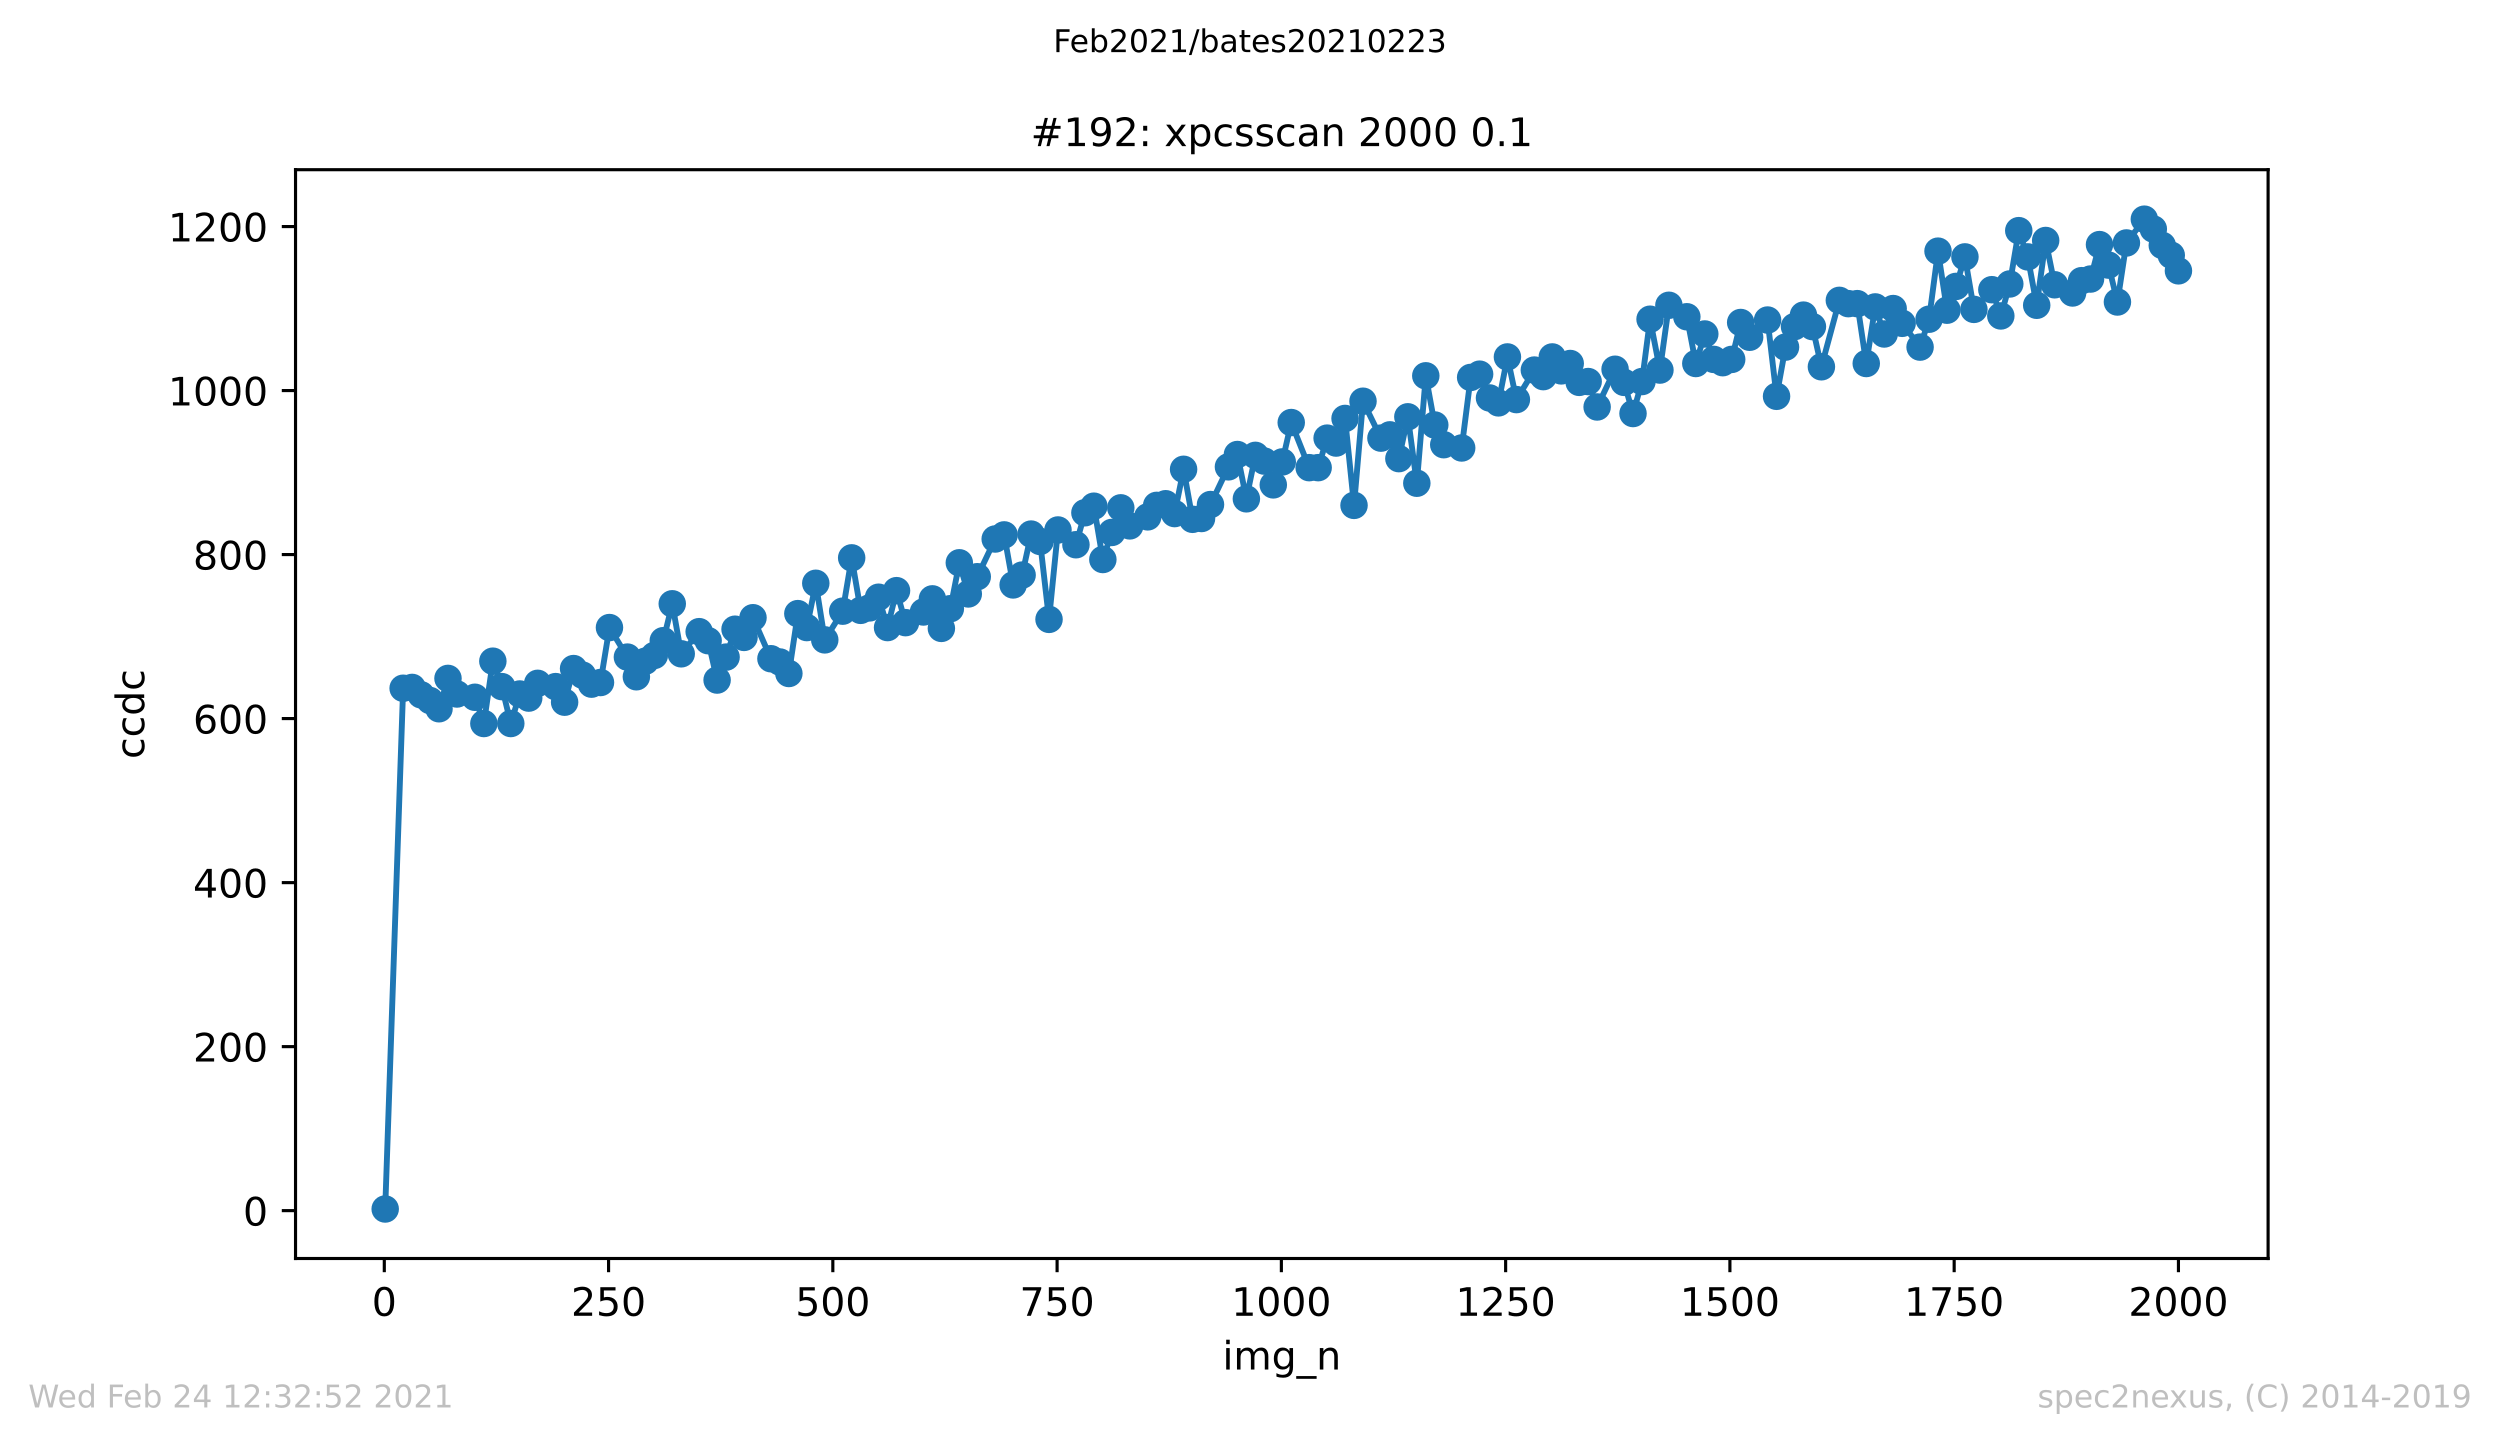 <?xml version="1.0" encoding="utf-8" standalone="no"?>
<!DOCTYPE svg PUBLIC "-//W3C//DTD SVG 1.1//EN"
  "http://www.w3.org/Graphics/SVG/1.1/DTD/svg11.dtd">
<!-- Created with matplotlib (https://matplotlib.org/) -->
<svg height="367.2pt" version="1.1" viewBox="0 0 636.48 367.2" width="636.48pt" xmlns="http://www.w3.org/2000/svg" xmlns:xlink="http://www.w3.org/1999/xlink">
 <defs>
  <style type="text/css">*{stroke-linecap:butt;stroke-linejoin:round;}</style>
 </defs>
 <g id="figure_1">
  <g id="patch_1">
   <path d="M 0 367.2 
L 636.48 367.2 
L 636.48 0 
L 0 0 
z
" style="fill:#ffffff;"/>
  </g>
  <g id="axes_1">
   <g id="patch_2">
    <path d="M 75.24 320.4 
L 577.44 320.4 
L 577.44 43.2 
L 75.24 43.2 
z
" style="fill:#ffffff;"/>
   </g>
   <g id="matplotlib.axis_1">
    <g id="xtick_1">
     <g id="line2d_1">
      <defs>
       <path d="M 0 0 
L 0 3.5 
" id="m549d38ae4a" style="stroke:#000000;stroke-width:0.8;"/>
      </defs>
      <g>
       <use style="stroke:#000000;stroke-width:0.8;" x="97.839" xlink:href="#m549d38ae4a" y="320.4"/>
      </g>
     </g>
     <g id="text_1">
      <!-- 0 -->
      <g transform="translate(94.658 334.998)scale(0.1 -0.1)">
       <defs>
        <path d="M 31.781 66.406 
Q 24.172 66.406 20.328 58.906 
Q 16.5 51.422 16.5 36.375 
Q 16.5 21.391 20.328 13.891 
Q 24.172 6.391 31.781 6.391 
Q 39.453 6.391 43.281 13.891 
Q 47.125 21.391 47.125 36.375 
Q 47.125 51.422 43.281 58.906 
Q 39.453 66.406 31.781 66.406 
z
M 31.781 74.219 
Q 44.047 74.219 50.516 64.516 
Q 56.984 54.828 56.984 36.375 
Q 56.984 17.969 50.516 8.266 
Q 44.047 -1.422 31.781 -1.422 
Q 19.531 -1.422 13.062 8.266 
Q 6.594 17.969 6.594 36.375 
Q 6.594 54.828 13.062 64.516 
Q 19.531 74.219 31.781 74.219 
z
" id="DejaVuSans-48"/>
       </defs>
       <use xlink:href="#DejaVuSans-48"/>
      </g>
     </g>
    </g>
    <g id="xtick_2">
     <g id="line2d_2">
      <g>
       <use style="stroke:#000000;stroke-width:0.8;" x="154.936" xlink:href="#m549d38ae4a" y="320.4"/>
      </g>
     </g>
     <g id="text_2">
      <!-- 250 -->
      <g transform="translate(145.392 334.998)scale(0.1 -0.1)">
       <defs>
        <path d="M 19.188 8.297 
L 53.609 8.297 
L 53.609 0 
L 7.328 0 
L 7.328 8.297 
Q 12.938 14.109 22.625 23.891 
Q 32.328 33.688 34.812 36.531 
Q 39.547 41.844 41.422 45.531 
Q 43.312 49.219 43.312 52.781 
Q 43.312 58.594 39.234 62.25 
Q 35.156 65.922 28.609 65.922 
Q 23.969 65.922 18.812 64.312 
Q 13.672 62.703 7.812 59.422 
L 7.812 69.391 
Q 13.766 71.781 18.938 73 
Q 24.125 74.219 28.422 74.219 
Q 39.75 74.219 46.484 68.547 
Q 53.219 62.891 53.219 53.422 
Q 53.219 48.922 51.531 44.891 
Q 49.859 40.875 45.406 35.406 
Q 44.188 33.984 37.641 27.219 
Q 31.109 20.453 19.188 8.297 
z
" id="DejaVuSans-50"/>
        <path d="M 10.797 72.906 
L 49.516 72.906 
L 49.516 64.594 
L 19.828 64.594 
L 19.828 46.734 
Q 21.969 47.469 24.109 47.828 
Q 26.266 48.188 28.422 48.188 
Q 40.625 48.188 47.75 41.5 
Q 54.891 34.812 54.891 23.391 
Q 54.891 11.625 47.562 5.094 
Q 40.234 -1.422 26.906 -1.422 
Q 22.312 -1.422 17.547 -0.641 
Q 12.797 0.141 7.719 1.703 
L 7.719 11.625 
Q 12.109 9.234 16.797 8.062 
Q 21.484 6.891 26.703 6.891 
Q 35.156 6.891 40.078 11.328 
Q 45.016 15.766 45.016 23.391 
Q 45.016 31 40.078 35.438 
Q 35.156 39.891 26.703 39.891 
Q 22.75 39.891 18.812 39.016 
Q 14.891 38.141 10.797 36.281 
z
" id="DejaVuSans-53"/>
       </defs>
       <use xlink:href="#DejaVuSans-50"/>
       <use x="63.623" xlink:href="#DejaVuSans-53"/>
       <use x="127.246" xlink:href="#DejaVuSans-48"/>
      </g>
     </g>
    </g>
    <g id="xtick_3">
     <g id="line2d_3">
      <g>
       <use style="stroke:#000000;stroke-width:0.8;" x="212.032" xlink:href="#m549d38ae4a" y="320.4"/>
      </g>
     </g>
     <g id="text_3">
      <!-- 500 -->
      <g transform="translate(202.489 334.998)scale(0.1 -0.1)">
       <use xlink:href="#DejaVuSans-53"/>
       <use x="63.623" xlink:href="#DejaVuSans-48"/>
       <use x="127.246" xlink:href="#DejaVuSans-48"/>
      </g>
     </g>
    </g>
    <g id="xtick_4">
     <g id="line2d_4">
      <g>
       <use style="stroke:#000000;stroke-width:0.8;" x="269.129" xlink:href="#m549d38ae4a" y="320.4"/>
      </g>
     </g>
     <g id="text_4">
      <!-- 750 -->
      <g transform="translate(259.585 334.998)scale(0.1 -0.1)">
       <defs>
        <path d="M 8.203 72.906 
L 55.078 72.906 
L 55.078 68.703 
L 28.609 0 
L 18.312 0 
L 43.219 64.594 
L 8.203 64.594 
z
" id="DejaVuSans-55"/>
       </defs>
       <use xlink:href="#DejaVuSans-55"/>
       <use x="63.623" xlink:href="#DejaVuSans-53"/>
       <use x="127.246" xlink:href="#DejaVuSans-48"/>
      </g>
     </g>
    </g>
    <g id="xtick_5">
     <g id="line2d_5">
      <g>
       <use style="stroke:#000000;stroke-width:0.8;" x="326.226" xlink:href="#m549d38ae4a" y="320.4"/>
      </g>
     </g>
     <g id="text_5">
      <!-- 1000 -->
      <g transform="translate(313.501 334.998)scale(0.1 -0.1)">
       <defs>
        <path d="M 12.406 8.297 
L 28.516 8.297 
L 28.516 63.922 
L 10.984 60.406 
L 10.984 69.391 
L 28.422 72.906 
L 38.281 72.906 
L 38.281 8.297 
L 54.391 8.297 
L 54.391 0 
L 12.406 0 
z
" id="DejaVuSans-49"/>
       </defs>
       <use xlink:href="#DejaVuSans-49"/>
       <use x="63.623" xlink:href="#DejaVuSans-48"/>
       <use x="127.246" xlink:href="#DejaVuSans-48"/>
       <use x="190.869" xlink:href="#DejaVuSans-48"/>
      </g>
     </g>
    </g>
    <g id="xtick_6">
     <g id="line2d_6">
      <g>
       <use style="stroke:#000000;stroke-width:0.8;" x="383.323" xlink:href="#m549d38ae4a" y="320.4"/>
      </g>
     </g>
     <g id="text_6">
      <!-- 1250 -->
      <g transform="translate(370.598 334.998)scale(0.1 -0.1)">
       <use xlink:href="#DejaVuSans-49"/>
       <use x="63.623" xlink:href="#DejaVuSans-50"/>
       <use x="127.246" xlink:href="#DejaVuSans-53"/>
       <use x="190.869" xlink:href="#DejaVuSans-48"/>
      </g>
     </g>
    </g>
    <g id="xtick_7">
     <g id="line2d_7">
      <g>
       <use style="stroke:#000000;stroke-width:0.8;" x="440.419" xlink:href="#m549d38ae4a" y="320.4"/>
      </g>
     </g>
     <g id="text_7">
      <!-- 1500 -->
      <g transform="translate(427.694 334.998)scale(0.1 -0.1)">
       <use xlink:href="#DejaVuSans-49"/>
       <use x="63.623" xlink:href="#DejaVuSans-53"/>
       <use x="127.246" xlink:href="#DejaVuSans-48"/>
       <use x="190.869" xlink:href="#DejaVuSans-48"/>
      </g>
     </g>
    </g>
    <g id="xtick_8">
     <g id="line2d_8">
      <g>
       <use style="stroke:#000000;stroke-width:0.8;" x="497.516" xlink:href="#m549d38ae4a" y="320.4"/>
      </g>
     </g>
     <g id="text_8">
      <!-- 1750 -->
      <g transform="translate(484.791 334.998)scale(0.1 -0.1)">
       <use xlink:href="#DejaVuSans-49"/>
       <use x="63.623" xlink:href="#DejaVuSans-55"/>
       <use x="127.246" xlink:href="#DejaVuSans-53"/>
       <use x="190.869" xlink:href="#DejaVuSans-48"/>
      </g>
     </g>
    </g>
    <g id="xtick_9">
     <g id="line2d_9">
      <g>
       <use style="stroke:#000000;stroke-width:0.8;" x="554.613" xlink:href="#m549d38ae4a" y="320.4"/>
      </g>
     </g>
     <g id="text_9">
      <!-- 2000 -->
      <g transform="translate(541.888 334.998)scale(0.1 -0.1)">
       <use xlink:href="#DejaVuSans-50"/>
       <use x="63.623" xlink:href="#DejaVuSans-48"/>
       <use x="127.246" xlink:href="#DejaVuSans-48"/>
       <use x="190.869" xlink:href="#DejaVuSans-48"/>
      </g>
     </g>
    </g>
    <g id="text_10">
     <!-- img_n -->
     <g transform="translate(311.238 348.677)scale(0.1 -0.1)">
      <defs>
       <path d="M 9.422 54.688 
L 18.406 54.688 
L 18.406 0 
L 9.422 0 
z
M 9.422 75.984 
L 18.406 75.984 
L 18.406 64.594 
L 9.422 64.594 
z
" id="DejaVuSans-105"/>
       <path d="M 52 44.188 
Q 55.375 50.25 60.062 53.125 
Q 64.75 56 71.094 56 
Q 79.641 56 84.281 50.016 
Q 88.922 44.047 88.922 33.016 
L 88.922 0 
L 79.891 0 
L 79.891 32.719 
Q 79.891 40.578 77.094 44.375 
Q 74.312 48.188 68.609 48.188 
Q 61.625 48.188 57.562 43.547 
Q 53.516 38.922 53.516 30.906 
L 53.516 0 
L 44.484 0 
L 44.484 32.719 
Q 44.484 40.625 41.703 44.406 
Q 38.922 48.188 33.109 48.188 
Q 26.219 48.188 22.156 43.531 
Q 18.109 38.875 18.109 30.906 
L 18.109 0 
L 9.078 0 
L 9.078 54.688 
L 18.109 54.688 
L 18.109 46.188 
Q 21.188 51.219 25.484 53.609 
Q 29.781 56 35.688 56 
Q 41.656 56 45.828 52.969 
Q 50 49.953 52 44.188 
z
" id="DejaVuSans-109"/>
       <path d="M 45.406 27.984 
Q 45.406 37.75 41.375 43.109 
Q 37.359 48.484 30.078 48.484 
Q 22.859 48.484 18.828 43.109 
Q 14.797 37.75 14.797 27.984 
Q 14.797 18.266 18.828 12.891 
Q 22.859 7.516 30.078 7.516 
Q 37.359 7.516 41.375 12.891 
Q 45.406 18.266 45.406 27.984 
z
M 54.391 6.781 
Q 54.391 -7.172 48.188 -13.984 
Q 42 -20.797 29.203 -20.797 
Q 24.469 -20.797 20.266 -20.094 
Q 16.062 -19.391 12.109 -17.922 
L 12.109 -9.188 
Q 16.062 -11.328 19.922 -12.344 
Q 23.781 -13.375 27.781 -13.375 
Q 36.625 -13.375 41.016 -8.766 
Q 45.406 -4.156 45.406 5.172 
L 45.406 9.625 
Q 42.625 4.781 38.281 2.391 
Q 33.938 0 27.875 0 
Q 17.828 0 11.672 7.656 
Q 5.516 15.328 5.516 27.984 
Q 5.516 40.672 11.672 48.328 
Q 17.828 56 27.875 56 
Q 33.938 56 38.281 53.609 
Q 42.625 51.219 45.406 46.391 
L 45.406 54.688 
L 54.391 54.688 
z
" id="DejaVuSans-103"/>
       <path d="M 50.984 -16.609 
L 50.984 -23.578 
L -0.984 -23.578 
L -0.984 -16.609 
z
" id="DejaVuSans-95"/>
       <path d="M 54.891 33.016 
L 54.891 0 
L 45.906 0 
L 45.906 32.719 
Q 45.906 40.484 42.875 44.328 
Q 39.844 48.188 33.797 48.188 
Q 26.516 48.188 22.312 43.547 
Q 18.109 38.922 18.109 30.906 
L 18.109 0 
L 9.078 0 
L 9.078 54.688 
L 18.109 54.688 
L 18.109 46.188 
Q 21.344 51.125 25.703 53.562 
Q 30.078 56 35.797 56 
Q 45.219 56 50.047 50.172 
Q 54.891 44.344 54.891 33.016 
z
" id="DejaVuSans-110"/>
      </defs>
      <use xlink:href="#DejaVuSans-105"/>
      <use x="27.783" xlink:href="#DejaVuSans-109"/>
      <use x="125.195" xlink:href="#DejaVuSans-103"/>
      <use x="188.672" xlink:href="#DejaVuSans-95"/>
      <use x="238.672" xlink:href="#DejaVuSans-110"/>
     </g>
    </g>
   </g>
   <g id="matplotlib.axis_2">
    <g id="ytick_1">
     <g id="line2d_10">
      <defs>
       <path d="M 0 0 
L -3.5 0 
" id="mecbfa3f09b" style="stroke:#000000;stroke-width:0.8;"/>
      </defs>
      <g>
       <use style="stroke:#000000;stroke-width:0.8;" x="75.24" xlink:href="#mecbfa3f09b" y="308.218"/>
      </g>
     </g>
     <g id="text_11">
      <!-- 0 -->
      <g transform="translate(61.877 312.017)scale(0.1 -0.1)">
       <use xlink:href="#DejaVuSans-48"/>
      </g>
     </g>
    </g>
    <g id="ytick_2">
     <g id="line2d_11">
      <g>
       <use style="stroke:#000000;stroke-width:0.8;" x="75.24" xlink:href="#mecbfa3f09b" y="266.461"/>
      </g>
     </g>
     <g id="text_12">
      <!-- 200 -->
      <g transform="translate(49.153 270.26)scale(0.1 -0.1)">
       <use xlink:href="#DejaVuSans-50"/>
       <use x="63.623" xlink:href="#DejaVuSans-48"/>
       <use x="127.246" xlink:href="#DejaVuSans-48"/>
      </g>
     </g>
    </g>
    <g id="ytick_3">
     <g id="line2d_12">
      <g>
       <use style="stroke:#000000;stroke-width:0.8;" x="75.24" xlink:href="#mecbfa3f09b" y="224.705"/>
      </g>
     </g>
     <g id="text_13">
      <!-- 400 -->
      <g transform="translate(49.153 228.504)scale(0.1 -0.1)">
       <defs>
        <path d="M 37.797 64.312 
L 12.891 25.391 
L 37.797 25.391 
z
M 35.203 72.906 
L 47.609 72.906 
L 47.609 25.391 
L 58.016 25.391 
L 58.016 17.188 
L 47.609 17.188 
L 47.609 0 
L 37.797 0 
L 37.797 17.188 
L 4.891 17.188 
L 4.891 26.703 
z
" id="DejaVuSans-52"/>
       </defs>
       <use xlink:href="#DejaVuSans-52"/>
       <use x="63.623" xlink:href="#DejaVuSans-48"/>
       <use x="127.246" xlink:href="#DejaVuSans-48"/>
      </g>
     </g>
    </g>
    <g id="ytick_4">
     <g id="line2d_13">
      <g>
       <use style="stroke:#000000;stroke-width:0.8;" x="75.24" xlink:href="#mecbfa3f09b" y="182.948"/>
      </g>
     </g>
     <g id="text_14">
      <!-- 600 -->
      <g transform="translate(49.153 186.748)scale(0.1 -0.1)">
       <defs>
        <path d="M 33.016 40.375 
Q 26.375 40.375 22.484 35.828 
Q 18.609 31.297 18.609 23.391 
Q 18.609 15.531 22.484 10.953 
Q 26.375 6.391 33.016 6.391 
Q 39.656 6.391 43.531 10.953 
Q 47.406 15.531 47.406 23.391 
Q 47.406 31.297 43.531 35.828 
Q 39.656 40.375 33.016 40.375 
z
M 52.594 71.297 
L 52.594 62.312 
Q 48.875 64.062 45.094 64.984 
Q 41.312 65.922 37.594 65.922 
Q 27.828 65.922 22.672 59.328 
Q 17.531 52.734 16.797 39.406 
Q 19.672 43.656 24.016 45.922 
Q 28.375 48.188 33.594 48.188 
Q 44.578 48.188 50.953 41.516 
Q 57.328 34.859 57.328 23.391 
Q 57.328 12.156 50.688 5.359 
Q 44.047 -1.422 33.016 -1.422 
Q 20.359 -1.422 13.672 8.266 
Q 6.984 17.969 6.984 36.375 
Q 6.984 53.656 15.188 63.938 
Q 23.391 74.219 37.203 74.219 
Q 40.922 74.219 44.703 73.484 
Q 48.484 72.75 52.594 71.297 
z
" id="DejaVuSans-54"/>
       </defs>
       <use xlink:href="#DejaVuSans-54"/>
       <use x="63.623" xlink:href="#DejaVuSans-48"/>
       <use x="127.246" xlink:href="#DejaVuSans-48"/>
      </g>
     </g>
    </g>
    <g id="ytick_5">
     <g id="line2d_14">
      <g>
       <use style="stroke:#000000;stroke-width:0.8;" x="75.24" xlink:href="#mecbfa3f09b" y="141.192"/>
      </g>
     </g>
     <g id="text_15">
      <!-- 800 -->
      <g transform="translate(49.153 144.991)scale(0.1 -0.1)">
       <defs>
        <path d="M 31.781 34.625 
Q 24.75 34.625 20.719 30.859 
Q 16.703 27.094 16.703 20.516 
Q 16.703 13.922 20.719 10.156 
Q 24.75 6.391 31.781 6.391 
Q 38.812 6.391 42.859 10.172 
Q 46.922 13.969 46.922 20.516 
Q 46.922 27.094 42.891 30.859 
Q 38.875 34.625 31.781 34.625 
z
M 21.922 38.812 
Q 15.578 40.375 12.031 44.719 
Q 8.5 49.078 8.5 55.328 
Q 8.5 64.062 14.719 69.141 
Q 20.953 74.219 31.781 74.219 
Q 42.672 74.219 48.875 69.141 
Q 55.078 64.062 55.078 55.328 
Q 55.078 49.078 51.531 44.719 
Q 48 40.375 41.703 38.812 
Q 48.828 37.156 52.797 32.312 
Q 56.781 27.484 56.781 20.516 
Q 56.781 9.906 50.312 4.234 
Q 43.844 -1.422 31.781 -1.422 
Q 19.734 -1.422 13.25 4.234 
Q 6.781 9.906 6.781 20.516 
Q 6.781 27.484 10.781 32.312 
Q 14.797 37.156 21.922 38.812 
z
M 18.312 54.391 
Q 18.312 48.734 21.844 45.562 
Q 25.391 42.391 31.781 42.391 
Q 38.141 42.391 41.719 45.562 
Q 45.312 48.734 45.312 54.391 
Q 45.312 60.062 41.719 63.234 
Q 38.141 66.406 31.781 66.406 
Q 25.391 66.406 21.844 63.234 
Q 18.312 60.062 18.312 54.391 
z
" id="DejaVuSans-56"/>
       </defs>
       <use xlink:href="#DejaVuSans-56"/>
       <use x="63.623" xlink:href="#DejaVuSans-48"/>
       <use x="127.246" xlink:href="#DejaVuSans-48"/>
      </g>
     </g>
    </g>
    <g id="ytick_6">
     <g id="line2d_15">
      <g>
       <use style="stroke:#000000;stroke-width:0.8;" x="75.24" xlink:href="#mecbfa3f09b" y="99.435"/>
      </g>
     </g>
     <g id="text_16">
      <!-- 1000 -->
      <g transform="translate(42.79 103.235)scale(0.1 -0.1)">
       <use xlink:href="#DejaVuSans-49"/>
       <use x="63.623" xlink:href="#DejaVuSans-48"/>
       <use x="127.246" xlink:href="#DejaVuSans-48"/>
       <use x="190.869" xlink:href="#DejaVuSans-48"/>
      </g>
     </g>
    </g>
    <g id="ytick_7">
     <g id="line2d_16">
      <g>
       <use style="stroke:#000000;stroke-width:0.8;" x="75.24" xlink:href="#mecbfa3f09b" y="57.679"/>
      </g>
     </g>
     <g id="text_17">
      <!-- 1200 -->
      <g transform="translate(42.79 61.478)scale(0.1 -0.1)">
       <use xlink:href="#DejaVuSans-49"/>
       <use x="63.623" xlink:href="#DejaVuSans-50"/>
       <use x="127.246" xlink:href="#DejaVuSans-48"/>
       <use x="190.869" xlink:href="#DejaVuSans-48"/>
      </g>
     </g>
    </g>
    <g id="text_18">
     <!-- ccdc -->
     <g transform="translate(36.71 193.222)rotate(-90)scale(0.1 -0.1)">
      <defs>
       <path d="M 48.781 52.594 
L 48.781 44.188 
Q 44.969 46.297 41.141 47.344 
Q 37.312 48.391 33.406 48.391 
Q 24.656 48.391 19.812 42.844 
Q 14.984 37.312 14.984 27.297 
Q 14.984 17.281 19.812 11.734 
Q 24.656 6.203 33.406 6.203 
Q 37.312 6.203 41.141 7.25 
Q 44.969 8.297 48.781 10.406 
L 48.781 2.094 
Q 45.016 0.344 40.984 -0.531 
Q 36.969 -1.422 32.422 -1.422 
Q 20.062 -1.422 12.781 6.344 
Q 5.516 14.109 5.516 27.297 
Q 5.516 40.672 12.859 48.328 
Q 20.219 56 33.016 56 
Q 37.156 56 41.109 55.141 
Q 45.062 54.297 48.781 52.594 
z
" id="DejaVuSans-99"/>
       <path d="M 45.406 46.391 
L 45.406 75.984 
L 54.391 75.984 
L 54.391 0 
L 45.406 0 
L 45.406 8.203 
Q 42.578 3.328 38.25 0.953 
Q 33.938 -1.422 27.875 -1.422 
Q 17.969 -1.422 11.734 6.484 
Q 5.516 14.406 5.516 27.297 
Q 5.516 40.188 11.734 48.094 
Q 17.969 56 27.875 56 
Q 33.938 56 38.25 53.625 
Q 42.578 51.266 45.406 46.391 
z
M 14.797 27.297 
Q 14.797 17.391 18.875 11.75 
Q 22.953 6.109 30.078 6.109 
Q 37.203 6.109 41.297 11.75 
Q 45.406 17.391 45.406 27.297 
Q 45.406 37.203 41.297 42.844 
Q 37.203 48.484 30.078 48.484 
Q 22.953 48.484 18.875 42.844 
Q 14.797 37.203 14.797 27.297 
z
" id="DejaVuSans-100"/>
      </defs>
      <use xlink:href="#DejaVuSans-99"/>
      <use x="54.98" xlink:href="#DejaVuSans-99"/>
      <use x="109.961" xlink:href="#DejaVuSans-100"/>
      <use x="173.438" xlink:href="#DejaVuSans-99"/>
     </g>
    </g>
   </g>
   <g id="line2d_17">
    <path clip-path="url(#pfb59e672b1)" d="M 98.067 307.8 
L 102.635 175.223 
L 104.919 175.015 
L 107.203 176.894 
L 109.487 178.355 
L 111.77 180.443 
L 114.054 172.718 
L 116.338 176.685 
L 120.906 177.52 
L 123.19 184.201 
L 125.474 168.334 
L 127.758 174.806 
L 130.041 184.201 
L 132.325 176.685 
L 134.609 177.729 
L 136.893 173.971 
L 141.461 174.806 
L 143.745 178.773 
L 146.029 170.213 
L 148.312 171.883 
L 150.596 174.179 
L 152.88 173.762 
L 155.164 159.773 
L 159.732 167.29 
L 162.016 172.3 
L 164.299 168.334 
L 166.583 166.872 
L 168.867 163.114 
L 171.151 153.719 
L 173.435 166.455 
L 178.003 160.817 
L 180.287 163.114 
L 182.57 173.136 
L 184.854 167.29 
L 187.138 160.191 
L 189.422 162.279 
L 191.706 157.268 
L 196.274 167.707 
L 198.558 168.542 
L 200.841 171.465 
L 203.125 156.224 
L 205.409 159.773 
L 207.693 148.499 
L 209.977 162.905 
L 214.545 155.598 
L 216.828 142.027 
L 219.112 155.389 
L 221.396 154.763 
L 223.68 152.049 
L 225.964 159.773 
L 228.248 150.378 
L 230.532 158.521 
L 235.099 155.807 
L 237.383 152.466 
L 239.667 159.982 
L 241.951 154.971 
L 244.235 143.28 
L 246.519 151.213 
L 248.803 146.829 
L 253.37 137.225 
L 255.654 136.181 
L 257.938 148.917 
L 260.222 146.411 
L 262.506 135.972 
L 264.79 137.851 
L 267.074 157.686 
L 269.357 134.928 
L 273.925 138.686 
L 276.209 130.544 
L 278.493 128.874 
L 280.777 142.445 
L 283.061 135.555 
L 285.345 129.291 
L 287.628 133.885 
L 292.196 131.588 
L 294.48 128.665 
L 296.764 128.247 
L 299.048 130.753 
L 301.332 119.479 
L 303.616 132.214 
L 305.899 132.005 
L 308.183 128.456 
L 312.751 118.852 
L 315.035 115.72 
L 317.319 126.995 
L 319.603 115.929 
L 321.886 117.391 
L 324.17 123.445 
L 326.454 117.6 
L 328.738 107.578 
L 333.306 119.061 
L 335.59 119.061 
L 337.874 111.545 
L 340.157 112.798 
L 342.441 106.534 
L 344.725 128.665 
L 347.009 102.15 
L 351.577 111.545 
L 353.861 110.71 
L 356.144 116.764 
L 358.428 106.116 
L 360.712 123.028 
L 362.996 95.677 
L 365.28 108.204 
L 367.564 113.215 
L 372.132 114.05 
L 374.415 96.095 
L 376.699 95.26 
L 379.212 101.314 
L 381.495 102.567 
L 383.779 90.875 
L 386.063 101.732 
L 390.631 94.216 
L 392.915 95.886 
L 395.199 90.875 
L 397.483 94.425 
L 399.766 92.546 
L 402.05 97.348 
L 404.334 97.139 
L 406.618 103.611 
L 411.186 94.007 
L 413.47 97.348 
L 415.753 105.281 
L 418.037 97.139 
L 420.093 81.271 
L 422.605 94.216 
L 424.889 77.722 
L 429.457 80.645 
L 431.741 92.546 
L 434.024 85.029 
L 436.308 91.502 
L 438.592 92.337 
L 440.876 91.502 
L 443.16 82.107 
L 445.444 85.865 
L 450.012 81.48 
L 452.295 100.897 
L 454.579 88.37 
L 456.863 83.15 
L 459.147 80.228 
L 461.431 83.15 
L 463.715 93.381 
L 468.282 76.469 
L 470.566 77.305 
L 472.85 77.305 
L 475.134 92.546 
L 477.418 78.14 
L 479.702 85.029 
L 481.986 78.557 
L 484.27 82.315 
L 488.837 88.37 
L 491.121 81.271 
L 493.405 63.943 
L 495.689 78.975 
L 497.973 72.92 
L 500.257 65.404 
L 502.541 78.766 
L 507.108 73.755 
L 509.392 80.436 
L 511.676 72.294 
L 513.96 58.723 
L 516.244 65.404 
L 518.528 77.722 
L 520.811 61.228 
L 523.095 72.503 
L 527.663 74.59 
L 529.947 71.459 
L 532.231 71.041 
L 534.515 62.272 
L 536.799 67.492 
L 539.082 76.887 
L 541.366 61.855 
L 545.934 55.8 
L 548.218 58.305 
L 550.502 62.481 
L 552.786 64.986 
L 554.613 68.953 
L 554.613 68.953 
" style="fill:none;stroke:#1f77b4;stroke-linecap:square;stroke-width:1.5;"/>
    <defs>
     <path d="M 0 3 
C 0.796 3 1.559 2.684 2.121 2.121 
C 2.684 1.559 3 0.796 3 0 
C 3 -0.796 2.684 -1.559 2.121 -2.121 
C 1.559 -2.684 0.796 -3 0 -3 
C -0.796 -3 -1.559 -2.684 -2.121 -2.121 
C -2.684 -1.559 -3 -0.796 -3 0 
C -3 0.796 -2.684 1.559 -2.121 2.121 
C -1.559 2.684 -0.796 3 0 3 
z
" id="med058255c8" style="stroke:#1f77b4;"/>
    </defs>
    <g clip-path="url(#pfb59e672b1)">
     <use style="fill:#1f77b4;stroke:#1f77b4;" x="98.067" xlink:href="#med058255c8" y="307.8"/>
     <use style="fill:#1f77b4;stroke:#1f77b4;" x="102.635" xlink:href="#med058255c8" y="175.223"/>
     <use style="fill:#1f77b4;stroke:#1f77b4;" x="104.919" xlink:href="#med058255c8" y="175.015"/>
     <use style="fill:#1f77b4;stroke:#1f77b4;" x="107.203" xlink:href="#med058255c8" y="176.894"/>
     <use style="fill:#1f77b4;stroke:#1f77b4;" x="109.487" xlink:href="#med058255c8" y="178.355"/>
     <use style="fill:#1f77b4;stroke:#1f77b4;" x="111.77" xlink:href="#med058255c8" y="180.443"/>
     <use style="fill:#1f77b4;stroke:#1f77b4;" x="114.054" xlink:href="#med058255c8" y="172.718"/>
     <use style="fill:#1f77b4;stroke:#1f77b4;" x="116.338" xlink:href="#med058255c8" y="176.685"/>
     <use style="fill:#1f77b4;stroke:#1f77b4;" x="120.906" xlink:href="#med058255c8" y="177.52"/>
     <use style="fill:#1f77b4;stroke:#1f77b4;" x="123.19" xlink:href="#med058255c8" y="184.201"/>
     <use style="fill:#1f77b4;stroke:#1f77b4;" x="125.474" xlink:href="#med058255c8" y="168.334"/>
     <use style="fill:#1f77b4;stroke:#1f77b4;" x="127.758" xlink:href="#med058255c8" y="174.806"/>
     <use style="fill:#1f77b4;stroke:#1f77b4;" x="130.041" xlink:href="#med058255c8" y="184.201"/>
     <use style="fill:#1f77b4;stroke:#1f77b4;" x="132.325" xlink:href="#med058255c8" y="176.685"/>
     <use style="fill:#1f77b4;stroke:#1f77b4;" x="134.609" xlink:href="#med058255c8" y="177.729"/>
     <use style="fill:#1f77b4;stroke:#1f77b4;" x="136.893" xlink:href="#med058255c8" y="173.971"/>
     <use style="fill:#1f77b4;stroke:#1f77b4;" x="141.461" xlink:href="#med058255c8" y="174.806"/>
     <use style="fill:#1f77b4;stroke:#1f77b4;" x="143.745" xlink:href="#med058255c8" y="178.773"/>
     <use style="fill:#1f77b4;stroke:#1f77b4;" x="146.029" xlink:href="#med058255c8" y="170.213"/>
     <use style="fill:#1f77b4;stroke:#1f77b4;" x="148.312" xlink:href="#med058255c8" y="171.883"/>
     <use style="fill:#1f77b4;stroke:#1f77b4;" x="150.596" xlink:href="#med058255c8" y="174.179"/>
     <use style="fill:#1f77b4;stroke:#1f77b4;" x="152.88" xlink:href="#med058255c8" y="173.762"/>
     <use style="fill:#1f77b4;stroke:#1f77b4;" x="155.164" xlink:href="#med058255c8" y="159.773"/>
     <use style="fill:#1f77b4;stroke:#1f77b4;" x="159.732" xlink:href="#med058255c8" y="167.29"/>
     <use style="fill:#1f77b4;stroke:#1f77b4;" x="162.016" xlink:href="#med058255c8" y="172.3"/>
     <use style="fill:#1f77b4;stroke:#1f77b4;" x="164.299" xlink:href="#med058255c8" y="168.334"/>
     <use style="fill:#1f77b4;stroke:#1f77b4;" x="166.583" xlink:href="#med058255c8" y="166.872"/>
     <use style="fill:#1f77b4;stroke:#1f77b4;" x="168.867" xlink:href="#med058255c8" y="163.114"/>
     <use style="fill:#1f77b4;stroke:#1f77b4;" x="171.151" xlink:href="#med058255c8" y="153.719"/>
     <use style="fill:#1f77b4;stroke:#1f77b4;" x="173.435" xlink:href="#med058255c8" y="166.455"/>
     <use style="fill:#1f77b4;stroke:#1f77b4;" x="178.003" xlink:href="#med058255c8" y="160.817"/>
     <use style="fill:#1f77b4;stroke:#1f77b4;" x="180.287" xlink:href="#med058255c8" y="163.114"/>
     <use style="fill:#1f77b4;stroke:#1f77b4;" x="182.57" xlink:href="#med058255c8" y="173.136"/>
     <use style="fill:#1f77b4;stroke:#1f77b4;" x="184.854" xlink:href="#med058255c8" y="167.29"/>
     <use style="fill:#1f77b4;stroke:#1f77b4;" x="187.138" xlink:href="#med058255c8" y="160.191"/>
     <use style="fill:#1f77b4;stroke:#1f77b4;" x="189.422" xlink:href="#med058255c8" y="162.279"/>
     <use style="fill:#1f77b4;stroke:#1f77b4;" x="191.706" xlink:href="#med058255c8" y="157.268"/>
     <use style="fill:#1f77b4;stroke:#1f77b4;" x="196.274" xlink:href="#med058255c8" y="167.707"/>
     <use style="fill:#1f77b4;stroke:#1f77b4;" x="198.558" xlink:href="#med058255c8" y="168.542"/>
     <use style="fill:#1f77b4;stroke:#1f77b4;" x="200.841" xlink:href="#med058255c8" y="171.465"/>
     <use style="fill:#1f77b4;stroke:#1f77b4;" x="203.125" xlink:href="#med058255c8" y="156.224"/>
     <use style="fill:#1f77b4;stroke:#1f77b4;" x="205.409" xlink:href="#med058255c8" y="159.773"/>
     <use style="fill:#1f77b4;stroke:#1f77b4;" x="207.693" xlink:href="#med058255c8" y="148.499"/>
     <use style="fill:#1f77b4;stroke:#1f77b4;" x="209.977" xlink:href="#med058255c8" y="162.905"/>
     <use style="fill:#1f77b4;stroke:#1f77b4;" x="214.545" xlink:href="#med058255c8" y="155.598"/>
     <use style="fill:#1f77b4;stroke:#1f77b4;" x="216.828" xlink:href="#med058255c8" y="142.027"/>
     <use style="fill:#1f77b4;stroke:#1f77b4;" x="219.112" xlink:href="#med058255c8" y="155.389"/>
     <use style="fill:#1f77b4;stroke:#1f77b4;" x="221.396" xlink:href="#med058255c8" y="154.763"/>
     <use style="fill:#1f77b4;stroke:#1f77b4;" x="223.68" xlink:href="#med058255c8" y="152.049"/>
     <use style="fill:#1f77b4;stroke:#1f77b4;" x="225.964" xlink:href="#med058255c8" y="159.773"/>
     <use style="fill:#1f77b4;stroke:#1f77b4;" x="228.248" xlink:href="#med058255c8" y="150.378"/>
     <use style="fill:#1f77b4;stroke:#1f77b4;" x="230.532" xlink:href="#med058255c8" y="158.521"/>
     <use style="fill:#1f77b4;stroke:#1f77b4;" x="235.099" xlink:href="#med058255c8" y="155.807"/>
     <use style="fill:#1f77b4;stroke:#1f77b4;" x="237.383" xlink:href="#med058255c8" y="152.466"/>
     <use style="fill:#1f77b4;stroke:#1f77b4;" x="239.667" xlink:href="#med058255c8" y="159.982"/>
     <use style="fill:#1f77b4;stroke:#1f77b4;" x="241.951" xlink:href="#med058255c8" y="154.971"/>
     <use style="fill:#1f77b4;stroke:#1f77b4;" x="244.235" xlink:href="#med058255c8" y="143.28"/>
     <use style="fill:#1f77b4;stroke:#1f77b4;" x="246.519" xlink:href="#med058255c8" y="151.213"/>
     <use style="fill:#1f77b4;stroke:#1f77b4;" x="248.803" xlink:href="#med058255c8" y="146.829"/>
     <use style="fill:#1f77b4;stroke:#1f77b4;" x="253.37" xlink:href="#med058255c8" y="137.225"/>
     <use style="fill:#1f77b4;stroke:#1f77b4;" x="255.654" xlink:href="#med058255c8" y="136.181"/>
     <use style="fill:#1f77b4;stroke:#1f77b4;" x="257.938" xlink:href="#med058255c8" y="148.917"/>
     <use style="fill:#1f77b4;stroke:#1f77b4;" x="260.222" xlink:href="#med058255c8" y="146.411"/>
     <use style="fill:#1f77b4;stroke:#1f77b4;" x="262.506" xlink:href="#med058255c8" y="135.972"/>
     <use style="fill:#1f77b4;stroke:#1f77b4;" x="264.79" xlink:href="#med058255c8" y="137.851"/>
     <use style="fill:#1f77b4;stroke:#1f77b4;" x="267.074" xlink:href="#med058255c8" y="157.686"/>
     <use style="fill:#1f77b4;stroke:#1f77b4;" x="269.357" xlink:href="#med058255c8" y="134.928"/>
     <use style="fill:#1f77b4;stroke:#1f77b4;" x="273.925" xlink:href="#med058255c8" y="138.686"/>
     <use style="fill:#1f77b4;stroke:#1f77b4;" x="276.209" xlink:href="#med058255c8" y="130.544"/>
     <use style="fill:#1f77b4;stroke:#1f77b4;" x="278.493" xlink:href="#med058255c8" y="128.874"/>
     <use style="fill:#1f77b4;stroke:#1f77b4;" x="280.777" xlink:href="#med058255c8" y="142.445"/>
     <use style="fill:#1f77b4;stroke:#1f77b4;" x="283.061" xlink:href="#med058255c8" y="135.555"/>
     <use style="fill:#1f77b4;stroke:#1f77b4;" x="285.345" xlink:href="#med058255c8" y="129.291"/>
     <use style="fill:#1f77b4;stroke:#1f77b4;" x="287.628" xlink:href="#med058255c8" y="133.885"/>
     <use style="fill:#1f77b4;stroke:#1f77b4;" x="292.196" xlink:href="#med058255c8" y="131.588"/>
     <use style="fill:#1f77b4;stroke:#1f77b4;" x="294.48" xlink:href="#med058255c8" y="128.665"/>
     <use style="fill:#1f77b4;stroke:#1f77b4;" x="296.764" xlink:href="#med058255c8" y="128.247"/>
     <use style="fill:#1f77b4;stroke:#1f77b4;" x="299.048" xlink:href="#med058255c8" y="130.753"/>
     <use style="fill:#1f77b4;stroke:#1f77b4;" x="301.332" xlink:href="#med058255c8" y="119.479"/>
     <use style="fill:#1f77b4;stroke:#1f77b4;" x="303.616" xlink:href="#med058255c8" y="132.214"/>
     <use style="fill:#1f77b4;stroke:#1f77b4;" x="305.899" xlink:href="#med058255c8" y="132.005"/>
     <use style="fill:#1f77b4;stroke:#1f77b4;" x="308.183" xlink:href="#med058255c8" y="128.456"/>
     <use style="fill:#1f77b4;stroke:#1f77b4;" x="312.751" xlink:href="#med058255c8" y="118.852"/>
     <use style="fill:#1f77b4;stroke:#1f77b4;" x="315.035" xlink:href="#med058255c8" y="115.72"/>
     <use style="fill:#1f77b4;stroke:#1f77b4;" x="317.319" xlink:href="#med058255c8" y="126.995"/>
     <use style="fill:#1f77b4;stroke:#1f77b4;" x="319.603" xlink:href="#med058255c8" y="115.929"/>
     <use style="fill:#1f77b4;stroke:#1f77b4;" x="321.886" xlink:href="#med058255c8" y="117.391"/>
     <use style="fill:#1f77b4;stroke:#1f77b4;" x="324.17" xlink:href="#med058255c8" y="123.445"/>
     <use style="fill:#1f77b4;stroke:#1f77b4;" x="326.454" xlink:href="#med058255c8" y="117.6"/>
     <use style="fill:#1f77b4;stroke:#1f77b4;" x="328.738" xlink:href="#med058255c8" y="107.578"/>
     <use style="fill:#1f77b4;stroke:#1f77b4;" x="333.306" xlink:href="#med058255c8" y="119.061"/>
     <use style="fill:#1f77b4;stroke:#1f77b4;" x="335.59" xlink:href="#med058255c8" y="119.061"/>
     <use style="fill:#1f77b4;stroke:#1f77b4;" x="337.874" xlink:href="#med058255c8" y="111.545"/>
     <use style="fill:#1f77b4;stroke:#1f77b4;" x="340.157" xlink:href="#med058255c8" y="112.798"/>
     <use style="fill:#1f77b4;stroke:#1f77b4;" x="342.441" xlink:href="#med058255c8" y="106.534"/>
     <use style="fill:#1f77b4;stroke:#1f77b4;" x="344.725" xlink:href="#med058255c8" y="128.665"/>
     <use style="fill:#1f77b4;stroke:#1f77b4;" x="347.009" xlink:href="#med058255c8" y="102.15"/>
     <use style="fill:#1f77b4;stroke:#1f77b4;" x="351.577" xlink:href="#med058255c8" y="111.545"/>
     <use style="fill:#1f77b4;stroke:#1f77b4;" x="353.861" xlink:href="#med058255c8" y="110.71"/>
     <use style="fill:#1f77b4;stroke:#1f77b4;" x="356.144" xlink:href="#med058255c8" y="116.764"/>
     <use style="fill:#1f77b4;stroke:#1f77b4;" x="358.428" xlink:href="#med058255c8" y="106.116"/>
     <use style="fill:#1f77b4;stroke:#1f77b4;" x="360.712" xlink:href="#med058255c8" y="123.028"/>
     <use style="fill:#1f77b4;stroke:#1f77b4;" x="362.996" xlink:href="#med058255c8" y="95.677"/>
     <use style="fill:#1f77b4;stroke:#1f77b4;" x="365.28" xlink:href="#med058255c8" y="108.204"/>
     <use style="fill:#1f77b4;stroke:#1f77b4;" x="367.564" xlink:href="#med058255c8" y="113.215"/>
     <use style="fill:#1f77b4;stroke:#1f77b4;" x="372.132" xlink:href="#med058255c8" y="114.05"/>
     <use style="fill:#1f77b4;stroke:#1f77b4;" x="374.415" xlink:href="#med058255c8" y="96.095"/>
     <use style="fill:#1f77b4;stroke:#1f77b4;" x="376.699" xlink:href="#med058255c8" y="95.26"/>
     <use style="fill:#1f77b4;stroke:#1f77b4;" x="379.212" xlink:href="#med058255c8" y="101.314"/>
     <use style="fill:#1f77b4;stroke:#1f77b4;" x="381.495" xlink:href="#med058255c8" y="102.567"/>
     <use style="fill:#1f77b4;stroke:#1f77b4;" x="383.779" xlink:href="#med058255c8" y="90.875"/>
     <use style="fill:#1f77b4;stroke:#1f77b4;" x="386.063" xlink:href="#med058255c8" y="101.732"/>
     <use style="fill:#1f77b4;stroke:#1f77b4;" x="390.631" xlink:href="#med058255c8" y="94.216"/>
     <use style="fill:#1f77b4;stroke:#1f77b4;" x="392.915" xlink:href="#med058255c8" y="95.886"/>
     <use style="fill:#1f77b4;stroke:#1f77b4;" x="395.199" xlink:href="#med058255c8" y="90.875"/>
     <use style="fill:#1f77b4;stroke:#1f77b4;" x="397.483" xlink:href="#med058255c8" y="94.425"/>
     <use style="fill:#1f77b4;stroke:#1f77b4;" x="399.766" xlink:href="#med058255c8" y="92.546"/>
     <use style="fill:#1f77b4;stroke:#1f77b4;" x="402.05" xlink:href="#med058255c8" y="97.348"/>
     <use style="fill:#1f77b4;stroke:#1f77b4;" x="404.334" xlink:href="#med058255c8" y="97.139"/>
     <use style="fill:#1f77b4;stroke:#1f77b4;" x="406.618" xlink:href="#med058255c8" y="103.611"/>
     <use style="fill:#1f77b4;stroke:#1f77b4;" x="411.186" xlink:href="#med058255c8" y="94.007"/>
     <use style="fill:#1f77b4;stroke:#1f77b4;" x="413.47" xlink:href="#med058255c8" y="97.348"/>
     <use style="fill:#1f77b4;stroke:#1f77b4;" x="415.753" xlink:href="#med058255c8" y="105.281"/>
     <use style="fill:#1f77b4;stroke:#1f77b4;" x="418.037" xlink:href="#med058255c8" y="97.139"/>
     <use style="fill:#1f77b4;stroke:#1f77b4;" x="420.093" xlink:href="#med058255c8" y="81.271"/>
     <use style="fill:#1f77b4;stroke:#1f77b4;" x="422.605" xlink:href="#med058255c8" y="94.216"/>
     <use style="fill:#1f77b4;stroke:#1f77b4;" x="424.889" xlink:href="#med058255c8" y="77.722"/>
     <use style="fill:#1f77b4;stroke:#1f77b4;" x="429.457" xlink:href="#med058255c8" y="80.645"/>
     <use style="fill:#1f77b4;stroke:#1f77b4;" x="431.741" xlink:href="#med058255c8" y="92.546"/>
     <use style="fill:#1f77b4;stroke:#1f77b4;" x="434.024" xlink:href="#med058255c8" y="85.029"/>
     <use style="fill:#1f77b4;stroke:#1f77b4;" x="436.308" xlink:href="#med058255c8" y="91.502"/>
     <use style="fill:#1f77b4;stroke:#1f77b4;" x="438.592" xlink:href="#med058255c8" y="92.337"/>
     <use style="fill:#1f77b4;stroke:#1f77b4;" x="440.876" xlink:href="#med058255c8" y="91.502"/>
     <use style="fill:#1f77b4;stroke:#1f77b4;" x="443.16" xlink:href="#med058255c8" y="82.107"/>
     <use style="fill:#1f77b4;stroke:#1f77b4;" x="445.444" xlink:href="#med058255c8" y="85.865"/>
     <use style="fill:#1f77b4;stroke:#1f77b4;" x="450.012" xlink:href="#med058255c8" y="81.48"/>
     <use style="fill:#1f77b4;stroke:#1f77b4;" x="452.295" xlink:href="#med058255c8" y="100.897"/>
     <use style="fill:#1f77b4;stroke:#1f77b4;" x="454.579" xlink:href="#med058255c8" y="88.37"/>
     <use style="fill:#1f77b4;stroke:#1f77b4;" x="456.863" xlink:href="#med058255c8" y="83.15"/>
     <use style="fill:#1f77b4;stroke:#1f77b4;" x="459.147" xlink:href="#med058255c8" y="80.228"/>
     <use style="fill:#1f77b4;stroke:#1f77b4;" x="461.431" xlink:href="#med058255c8" y="83.15"/>
     <use style="fill:#1f77b4;stroke:#1f77b4;" x="463.715" xlink:href="#med058255c8" y="93.381"/>
     <use style="fill:#1f77b4;stroke:#1f77b4;" x="468.282" xlink:href="#med058255c8" y="76.469"/>
     <use style="fill:#1f77b4;stroke:#1f77b4;" x="470.566" xlink:href="#med058255c8" y="77.305"/>
     <use style="fill:#1f77b4;stroke:#1f77b4;" x="472.85" xlink:href="#med058255c8" y="77.305"/>
     <use style="fill:#1f77b4;stroke:#1f77b4;" x="475.134" xlink:href="#med058255c8" y="92.546"/>
     <use style="fill:#1f77b4;stroke:#1f77b4;" x="477.418" xlink:href="#med058255c8" y="78.14"/>
     <use style="fill:#1f77b4;stroke:#1f77b4;" x="479.702" xlink:href="#med058255c8" y="85.029"/>
     <use style="fill:#1f77b4;stroke:#1f77b4;" x="481.986" xlink:href="#med058255c8" y="78.557"/>
     <use style="fill:#1f77b4;stroke:#1f77b4;" x="484.27" xlink:href="#med058255c8" y="82.315"/>
     <use style="fill:#1f77b4;stroke:#1f77b4;" x="488.837" xlink:href="#med058255c8" y="88.37"/>
     <use style="fill:#1f77b4;stroke:#1f77b4;" x="491.121" xlink:href="#med058255c8" y="81.271"/>
     <use style="fill:#1f77b4;stroke:#1f77b4;" x="493.405" xlink:href="#med058255c8" y="63.943"/>
     <use style="fill:#1f77b4;stroke:#1f77b4;" x="495.689" xlink:href="#med058255c8" y="78.975"/>
     <use style="fill:#1f77b4;stroke:#1f77b4;" x="497.973" xlink:href="#med058255c8" y="72.92"/>
     <use style="fill:#1f77b4;stroke:#1f77b4;" x="500.257" xlink:href="#med058255c8" y="65.404"/>
     <use style="fill:#1f77b4;stroke:#1f77b4;" x="502.541" xlink:href="#med058255c8" y="78.766"/>
     <use style="fill:#1f77b4;stroke:#1f77b4;" x="507.108" xlink:href="#med058255c8" y="73.755"/>
     <use style="fill:#1f77b4;stroke:#1f77b4;" x="509.392" xlink:href="#med058255c8" y="80.436"/>
     <use style="fill:#1f77b4;stroke:#1f77b4;" x="511.676" xlink:href="#med058255c8" y="72.294"/>
     <use style="fill:#1f77b4;stroke:#1f77b4;" x="513.96" xlink:href="#med058255c8" y="58.723"/>
     <use style="fill:#1f77b4;stroke:#1f77b4;" x="516.244" xlink:href="#med058255c8" y="65.404"/>
     <use style="fill:#1f77b4;stroke:#1f77b4;" x="518.528" xlink:href="#med058255c8" y="77.722"/>
     <use style="fill:#1f77b4;stroke:#1f77b4;" x="520.811" xlink:href="#med058255c8" y="61.228"/>
     <use style="fill:#1f77b4;stroke:#1f77b4;" x="523.095" xlink:href="#med058255c8" y="72.503"/>
     <use style="fill:#1f77b4;stroke:#1f77b4;" x="527.663" xlink:href="#med058255c8" y="74.59"/>
     <use style="fill:#1f77b4;stroke:#1f77b4;" x="529.947" xlink:href="#med058255c8" y="71.459"/>
     <use style="fill:#1f77b4;stroke:#1f77b4;" x="532.231" xlink:href="#med058255c8" y="71.041"/>
     <use style="fill:#1f77b4;stroke:#1f77b4;" x="534.515" xlink:href="#med058255c8" y="62.272"/>
     <use style="fill:#1f77b4;stroke:#1f77b4;" x="536.799" xlink:href="#med058255c8" y="67.492"/>
     <use style="fill:#1f77b4;stroke:#1f77b4;" x="539.082" xlink:href="#med058255c8" y="76.887"/>
     <use style="fill:#1f77b4;stroke:#1f77b4;" x="541.366" xlink:href="#med058255c8" y="61.855"/>
     <use style="fill:#1f77b4;stroke:#1f77b4;" x="545.934" xlink:href="#med058255c8" y="55.8"/>
     <use style="fill:#1f77b4;stroke:#1f77b4;" x="548.218" xlink:href="#med058255c8" y="58.305"/>
     <use style="fill:#1f77b4;stroke:#1f77b4;" x="550.502" xlink:href="#med058255c8" y="62.481"/>
     <use style="fill:#1f77b4;stroke:#1f77b4;" x="552.786" xlink:href="#med058255c8" y="64.986"/>
     <use style="fill:#1f77b4;stroke:#1f77b4;" x="554.613" xlink:href="#med058255c8" y="68.953"/>
    </g>
   </g>
   <g id="patch_3">
    <path d="M 75.24 320.4 
L 75.24 43.2 
" style="fill:none;stroke:#000000;stroke-linecap:square;stroke-linejoin:miter;stroke-width:0.8;"/>
   </g>
   <g id="patch_4">
    <path d="M 577.44 320.4 
L 577.44 43.2 
" style="fill:none;stroke:#000000;stroke-linecap:square;stroke-linejoin:miter;stroke-width:0.8;"/>
   </g>
   <g id="patch_5">
    <path d="M 75.24 320.4 
L 577.44 320.4 
" style="fill:none;stroke:#000000;stroke-linecap:square;stroke-linejoin:miter;stroke-width:0.8;"/>
   </g>
   <g id="patch_6">
    <path d="M 75.24 43.2 
L 577.44 43.2 
" style="fill:none;stroke:#000000;stroke-linecap:square;stroke-linejoin:miter;stroke-width:0.8;"/>
   </g>
   <g id="text_19">
    <!-- #192: xpcsscan 2000 0.1 -->
    <g transform="translate(262.404 37.2)scale(0.1 -0.1)">
     <defs>
      <path d="M 51.125 44 
L 36.922 44 
L 32.812 27.688 
L 47.125 27.688 
z
M 43.797 71.781 
L 38.719 51.516 
L 52.984 51.516 
L 58.109 71.781 
L 65.922 71.781 
L 60.891 51.516 
L 76.125 51.516 
L 76.125 44 
L 58.984 44 
L 54.984 27.688 
L 70.516 27.688 
L 70.516 20.219 
L 53.078 20.219 
L 48 0 
L 40.188 0 
L 45.219 20.219 
L 30.906 20.219 
L 25.875 0 
L 18.016 0 
L 23.094 20.219 
L 7.719 20.219 
L 7.719 27.688 
L 24.906 27.688 
L 29 44 
L 13.281 44 
L 13.281 51.516 
L 30.906 51.516 
L 35.891 71.781 
z
" id="DejaVuSans-35"/>
      <path d="M 10.984 1.516 
L 10.984 10.5 
Q 14.703 8.734 18.5 7.812 
Q 22.312 6.891 25.984 6.891 
Q 35.75 6.891 40.891 13.453 
Q 46.047 20.016 46.781 33.406 
Q 43.953 29.203 39.594 26.953 
Q 35.25 24.703 29.984 24.703 
Q 19.047 24.703 12.672 31.312 
Q 6.297 37.938 6.297 49.422 
Q 6.297 60.641 12.938 67.422 
Q 19.578 74.219 30.609 74.219 
Q 43.266 74.219 49.922 64.516 
Q 56.594 54.828 56.594 36.375 
Q 56.594 19.141 48.406 8.859 
Q 40.234 -1.422 26.422 -1.422 
Q 22.703 -1.422 18.891 -0.688 
Q 15.094 0.047 10.984 1.516 
z
M 30.609 32.422 
Q 37.25 32.422 41.125 36.953 
Q 45.016 41.5 45.016 49.422 
Q 45.016 57.281 41.125 61.844 
Q 37.25 66.406 30.609 66.406 
Q 23.969 66.406 20.094 61.844 
Q 16.219 57.281 16.219 49.422 
Q 16.219 41.5 20.094 36.953 
Q 23.969 32.422 30.609 32.422 
z
" id="DejaVuSans-57"/>
      <path d="M 11.719 12.406 
L 22.016 12.406 
L 22.016 0 
L 11.719 0 
z
M 11.719 51.703 
L 22.016 51.703 
L 22.016 39.312 
L 11.719 39.312 
z
" id="DejaVuSans-58"/>
      <path id="DejaVuSans-32"/>
      <path d="M 54.891 54.688 
L 35.109 28.078 
L 55.906 0 
L 45.312 0 
L 29.391 21.484 
L 13.484 0 
L 2.875 0 
L 24.125 28.609 
L 4.688 54.688 
L 15.281 54.688 
L 29.781 35.203 
L 44.281 54.688 
z
" id="DejaVuSans-120"/>
      <path d="M 18.109 8.203 
L 18.109 -20.797 
L 9.078 -20.797 
L 9.078 54.688 
L 18.109 54.688 
L 18.109 46.391 
Q 20.953 51.266 25.266 53.625 
Q 29.594 56 35.594 56 
Q 45.562 56 51.781 48.094 
Q 58.016 40.188 58.016 27.297 
Q 58.016 14.406 51.781 6.484 
Q 45.562 -1.422 35.594 -1.422 
Q 29.594 -1.422 25.266 0.953 
Q 20.953 3.328 18.109 8.203 
z
M 48.688 27.297 
Q 48.688 37.203 44.609 42.844 
Q 40.531 48.484 33.406 48.484 
Q 26.266 48.484 22.188 42.844 
Q 18.109 37.203 18.109 27.297 
Q 18.109 17.391 22.188 11.75 
Q 26.266 6.109 33.406 6.109 
Q 40.531 6.109 44.609 11.75 
Q 48.688 17.391 48.688 27.297 
z
" id="DejaVuSans-112"/>
      <path d="M 44.281 53.078 
L 44.281 44.578 
Q 40.484 46.531 36.375 47.5 
Q 32.281 48.484 27.875 48.484 
Q 21.188 48.484 17.844 46.438 
Q 14.5 44.391 14.5 40.281 
Q 14.5 37.156 16.891 35.375 
Q 19.281 33.594 26.516 31.984 
L 29.594 31.297 
Q 39.156 29.25 43.188 25.516 
Q 47.219 21.781 47.219 15.094 
Q 47.219 7.469 41.188 3.016 
Q 35.156 -1.422 24.609 -1.422 
Q 20.219 -1.422 15.453 -0.562 
Q 10.688 0.297 5.422 2 
L 5.422 11.281 
Q 10.406 8.688 15.234 7.391 
Q 20.062 6.109 24.812 6.109 
Q 31.156 6.109 34.562 8.281 
Q 37.984 10.453 37.984 14.406 
Q 37.984 18.062 35.516 20.016 
Q 33.062 21.969 24.703 23.781 
L 21.578 24.516 
Q 13.234 26.266 9.516 29.906 
Q 5.812 33.547 5.812 39.891 
Q 5.812 47.609 11.281 51.797 
Q 16.75 56 26.812 56 
Q 31.781 56 36.172 55.266 
Q 40.578 54.547 44.281 53.078 
z
" id="DejaVuSans-115"/>
      <path d="M 34.281 27.484 
Q 23.391 27.484 19.188 25 
Q 14.984 22.516 14.984 16.5 
Q 14.984 11.719 18.141 8.906 
Q 21.297 6.109 26.703 6.109 
Q 34.188 6.109 38.703 11.406 
Q 43.219 16.703 43.219 25.484 
L 43.219 27.484 
z
M 52.203 31.203 
L 52.203 0 
L 43.219 0 
L 43.219 8.297 
Q 40.141 3.328 35.547 0.953 
Q 30.953 -1.422 24.312 -1.422 
Q 15.922 -1.422 10.953 3.297 
Q 6 8.016 6 15.922 
Q 6 25.141 12.172 29.828 
Q 18.359 34.516 30.609 34.516 
L 43.219 34.516 
L 43.219 35.406 
Q 43.219 41.609 39.141 45 
Q 35.062 48.391 27.688 48.391 
Q 23 48.391 18.547 47.266 
Q 14.109 46.141 10.016 43.891 
L 10.016 52.203 
Q 14.938 54.109 19.578 55.047 
Q 24.219 56 28.609 56 
Q 40.484 56 46.344 49.844 
Q 52.203 43.703 52.203 31.203 
z
" id="DejaVuSans-97"/>
      <path d="M 10.688 12.406 
L 21 12.406 
L 21 0 
L 10.688 0 
z
" id="DejaVuSans-46"/>
     </defs>
     <use xlink:href="#DejaVuSans-35"/>
     <use x="83.789" xlink:href="#DejaVuSans-49"/>
     <use x="147.412" xlink:href="#DejaVuSans-57"/>
     <use x="211.035" xlink:href="#DejaVuSans-50"/>
     <use x="274.658" xlink:href="#DejaVuSans-58"/>
     <use x="308.35" xlink:href="#DejaVuSans-32"/>
     <use x="340.137" xlink:href="#DejaVuSans-120"/>
     <use x="399.316" xlink:href="#DejaVuSans-112"/>
     <use x="462.793" xlink:href="#DejaVuSans-99"/>
     <use x="517.773" xlink:href="#DejaVuSans-115"/>
     <use x="569.873" xlink:href="#DejaVuSans-115"/>
     <use x="621.973" xlink:href="#DejaVuSans-99"/>
     <use x="676.953" xlink:href="#DejaVuSans-97"/>
     <use x="738.232" xlink:href="#DejaVuSans-110"/>
     <use x="801.611" xlink:href="#DejaVuSans-32"/>
     <use x="833.398" xlink:href="#DejaVuSans-50"/>
     <use x="897.021" xlink:href="#DejaVuSans-48"/>
     <use x="960.645" xlink:href="#DejaVuSans-48"/>
     <use x="1024.268" xlink:href="#DejaVuSans-48"/>
     <use x="1087.891" xlink:href="#DejaVuSans-32"/>
     <use x="1119.678" xlink:href="#DejaVuSans-48"/>
     <use x="1183.301" xlink:href="#DejaVuSans-46"/>
     <use x="1215.088" xlink:href="#DejaVuSans-49"/>
    </g>
   </g>
  </g>
  <g id="text_20">
   <!-- Feb2021/bates20210223 -->
   <g transform="translate(268.168 13.279)scale(0.08 -0.08)">
    <defs>
     <path d="M 9.812 72.906 
L 51.703 72.906 
L 51.703 64.594 
L 19.672 64.594 
L 19.672 43.109 
L 48.578 43.109 
L 48.578 34.812 
L 19.672 34.812 
L 19.672 0 
L 9.812 0 
z
" id="DejaVuSans-70"/>
     <path d="M 56.203 29.594 
L 56.203 25.203 
L 14.891 25.203 
Q 15.484 15.922 20.484 11.062 
Q 25.484 6.203 34.422 6.203 
Q 39.594 6.203 44.453 7.469 
Q 49.312 8.734 54.109 11.281 
L 54.109 2.781 
Q 49.266 0.734 44.188 -0.344 
Q 39.109 -1.422 33.891 -1.422 
Q 20.797 -1.422 13.156 6.188 
Q 5.516 13.812 5.516 26.812 
Q 5.516 40.234 12.766 48.109 
Q 20.016 56 32.328 56 
Q 43.359 56 49.781 48.891 
Q 56.203 41.797 56.203 29.594 
z
M 47.219 32.234 
Q 47.125 39.594 43.094 43.984 
Q 39.062 48.391 32.422 48.391 
Q 24.906 48.391 20.391 44.141 
Q 15.875 39.891 15.188 32.172 
z
" id="DejaVuSans-101"/>
     <path d="M 48.688 27.297 
Q 48.688 37.203 44.609 42.844 
Q 40.531 48.484 33.406 48.484 
Q 26.266 48.484 22.188 42.844 
Q 18.109 37.203 18.109 27.297 
Q 18.109 17.391 22.188 11.75 
Q 26.266 6.109 33.406 6.109 
Q 40.531 6.109 44.609 11.75 
Q 48.688 17.391 48.688 27.297 
z
M 18.109 46.391 
Q 20.953 51.266 25.266 53.625 
Q 29.594 56 35.594 56 
Q 45.562 56 51.781 48.094 
Q 58.016 40.188 58.016 27.297 
Q 58.016 14.406 51.781 6.484 
Q 45.562 -1.422 35.594 -1.422 
Q 29.594 -1.422 25.266 0.953 
Q 20.953 3.328 18.109 8.203 
L 18.109 0 
L 9.078 0 
L 9.078 75.984 
L 18.109 75.984 
z
" id="DejaVuSans-98"/>
     <path d="M 25.391 72.906 
L 33.688 72.906 
L 8.297 -9.281 
L 0 -9.281 
z
" id="DejaVuSans-47"/>
     <path d="M 18.312 70.219 
L 18.312 54.688 
L 36.812 54.688 
L 36.812 47.703 
L 18.312 47.703 
L 18.312 18.016 
Q 18.312 11.328 20.141 9.422 
Q 21.969 7.516 27.594 7.516 
L 36.812 7.516 
L 36.812 0 
L 27.594 0 
Q 17.188 0 13.234 3.875 
Q 9.281 7.766 9.281 18.016 
L 9.281 47.703 
L 2.688 47.703 
L 2.688 54.688 
L 9.281 54.688 
L 9.281 70.219 
z
" id="DejaVuSans-116"/>
     <path d="M 40.578 39.312 
Q 47.656 37.797 51.625 33 
Q 55.609 28.219 55.609 21.188 
Q 55.609 10.406 48.188 4.484 
Q 40.766 -1.422 27.094 -1.422 
Q 22.516 -1.422 17.656 -0.516 
Q 12.797 0.391 7.625 2.203 
L 7.625 11.719 
Q 11.719 9.328 16.594 8.109 
Q 21.484 6.891 26.812 6.891 
Q 36.078 6.891 40.938 10.547 
Q 45.797 14.203 45.797 21.188 
Q 45.797 27.641 41.281 31.266 
Q 36.766 34.906 28.719 34.906 
L 20.219 34.906 
L 20.219 43.016 
L 29.109 43.016 
Q 36.375 43.016 40.234 45.922 
Q 44.094 48.828 44.094 54.297 
Q 44.094 59.906 40.109 62.906 
Q 36.141 65.922 28.719 65.922 
Q 24.656 65.922 20.016 65.031 
Q 15.375 64.156 9.812 62.312 
L 9.812 71.094 
Q 15.438 72.656 20.344 73.438 
Q 25.25 74.219 29.594 74.219 
Q 40.828 74.219 47.359 69.109 
Q 53.906 64.016 53.906 55.328 
Q 53.906 49.266 50.438 45.094 
Q 46.969 40.922 40.578 39.312 
z
" id="DejaVuSans-51"/>
    </defs>
    <use xlink:href="#DejaVuSans-70"/>
    <use x="52.02" xlink:href="#DejaVuSans-101"/>
    <use x="113.543" xlink:href="#DejaVuSans-98"/>
    <use x="177.02" xlink:href="#DejaVuSans-50"/>
    <use x="240.643" xlink:href="#DejaVuSans-48"/>
    <use x="304.266" xlink:href="#DejaVuSans-50"/>
    <use x="367.889" xlink:href="#DejaVuSans-49"/>
    <use x="431.512" xlink:href="#DejaVuSans-47"/>
    <use x="465.203" xlink:href="#DejaVuSans-98"/>
    <use x="528.68" xlink:href="#DejaVuSans-97"/>
    <use x="589.959" xlink:href="#DejaVuSans-116"/>
    <use x="629.168" xlink:href="#DejaVuSans-101"/>
    <use x="690.691" xlink:href="#DejaVuSans-115"/>
    <use x="742.791" xlink:href="#DejaVuSans-50"/>
    <use x="806.414" xlink:href="#DejaVuSans-48"/>
    <use x="870.037" xlink:href="#DejaVuSans-50"/>
    <use x="933.66" xlink:href="#DejaVuSans-49"/>
    <use x="997.283" xlink:href="#DejaVuSans-48"/>
    <use x="1060.906" xlink:href="#DejaVuSans-50"/>
    <use x="1124.529" xlink:href="#DejaVuSans-50"/>
    <use x="1188.152" xlink:href="#DejaVuSans-51"/>
   </g>
  </g>
  <g id="text_21">
   <!-- Wed Feb 24 12:32:52 2021 -->
   <g style="fill:#808080;opacity:0.5;" transform="translate(7.2 358.336)scale(0.08 -0.08)">
    <defs>
     <path d="M 3.328 72.906 
L 13.281 72.906 
L 28.609 11.281 
L 43.891 72.906 
L 54.984 72.906 
L 70.312 11.281 
L 85.594 72.906 
L 95.609 72.906 
L 77.297 0 
L 64.891 0 
L 49.516 63.281 
L 33.984 0 
L 21.578 0 
z
" id="DejaVuSans-87"/>
    </defs>
    <use xlink:href="#DejaVuSans-87"/>
    <use x="93.002" xlink:href="#DejaVuSans-101"/>
    <use x="154.525" xlink:href="#DejaVuSans-100"/>
    <use x="218.002" xlink:href="#DejaVuSans-32"/>
    <use x="249.789" xlink:href="#DejaVuSans-70"/>
    <use x="301.809" xlink:href="#DejaVuSans-101"/>
    <use x="363.332" xlink:href="#DejaVuSans-98"/>
    <use x="426.809" xlink:href="#DejaVuSans-32"/>
    <use x="458.596" xlink:href="#DejaVuSans-50"/>
    <use x="522.219" xlink:href="#DejaVuSans-52"/>
    <use x="585.842" xlink:href="#DejaVuSans-32"/>
    <use x="617.629" xlink:href="#DejaVuSans-49"/>
    <use x="681.252" xlink:href="#DejaVuSans-50"/>
    <use x="744.875" xlink:href="#DejaVuSans-58"/>
    <use x="778.566" xlink:href="#DejaVuSans-51"/>
    <use x="842.189" xlink:href="#DejaVuSans-50"/>
    <use x="905.812" xlink:href="#DejaVuSans-58"/>
    <use x="939.504" xlink:href="#DejaVuSans-53"/>
    <use x="1003.127" xlink:href="#DejaVuSans-50"/>
    <use x="1066.75" xlink:href="#DejaVuSans-32"/>
    <use x="1098.537" xlink:href="#DejaVuSans-50"/>
    <use x="1162.16" xlink:href="#DejaVuSans-48"/>
    <use x="1225.783" xlink:href="#DejaVuSans-50"/>
    <use x="1289.406" xlink:href="#DejaVuSans-49"/>
   </g>
  </g>
  <g id="text_22">
   <!-- spec2nexus, (C) 2014-2019 -->
   <g style="fill:#808080;opacity:0.5;" transform="translate(518.735 358.336)scale(0.08 -0.08)">
    <defs>
     <path d="M 8.5 21.578 
L 8.5 54.688 
L 17.484 54.688 
L 17.484 21.922 
Q 17.484 14.156 20.5 10.266 
Q 23.531 6.391 29.594 6.391 
Q 36.859 6.391 41.078 11.031 
Q 45.312 15.672 45.312 23.688 
L 45.312 54.688 
L 54.297 54.688 
L 54.297 0 
L 45.312 0 
L 45.312 8.406 
Q 42.047 3.422 37.719 1 
Q 33.406 -1.422 27.688 -1.422 
Q 18.266 -1.422 13.375 4.438 
Q 8.5 10.297 8.5 21.578 
z
M 31.109 56 
z
" id="DejaVuSans-117"/>
     <path d="M 11.719 12.406 
L 22.016 12.406 
L 22.016 4 
L 14.016 -11.625 
L 7.719 -11.625 
L 11.719 4 
z
" id="DejaVuSans-44"/>
     <path d="M 31 75.875 
Q 24.469 64.656 21.281 53.656 
Q 18.109 42.672 18.109 31.391 
Q 18.109 20.125 21.312 9.062 
Q 24.516 -2 31 -13.188 
L 23.188 -13.188 
Q 15.875 -1.703 12.234 9.375 
Q 8.594 20.453 8.594 31.391 
Q 8.594 42.281 12.203 53.312 
Q 15.828 64.359 23.188 75.875 
z
" id="DejaVuSans-40"/>
     <path d="M 64.406 67.281 
L 64.406 56.891 
Q 59.422 61.531 53.781 63.812 
Q 48.141 66.109 41.797 66.109 
Q 29.297 66.109 22.656 58.469 
Q 16.016 50.828 16.016 36.375 
Q 16.016 21.969 22.656 14.328 
Q 29.297 6.688 41.797 6.688 
Q 48.141 6.688 53.781 8.984 
Q 59.422 11.281 64.406 15.922 
L 64.406 5.609 
Q 59.234 2.094 53.438 0.328 
Q 47.656 -1.422 41.219 -1.422 
Q 24.656 -1.422 15.125 8.703 
Q 5.609 18.844 5.609 36.375 
Q 5.609 53.953 15.125 64.078 
Q 24.656 74.219 41.219 74.219 
Q 47.75 74.219 53.531 72.484 
Q 59.328 70.75 64.406 67.281 
z
" id="DejaVuSans-67"/>
     <path d="M 8.016 75.875 
L 15.828 75.875 
Q 23.141 64.359 26.781 53.312 
Q 30.422 42.281 30.422 31.391 
Q 30.422 20.453 26.781 9.375 
Q 23.141 -1.703 15.828 -13.188 
L 8.016 -13.188 
Q 14.5 -2 17.703 9.062 
Q 20.906 20.125 20.906 31.391 
Q 20.906 42.672 17.703 53.656 
Q 14.5 64.656 8.016 75.875 
z
" id="DejaVuSans-41"/>
     <path d="M 4.891 31.391 
L 31.203 31.391 
L 31.203 23.391 
L 4.891 23.391 
z
" id="DejaVuSans-45"/>
    </defs>
    <use xlink:href="#DejaVuSans-115"/>
    <use x="52.1" xlink:href="#DejaVuSans-112"/>
    <use x="115.576" xlink:href="#DejaVuSans-101"/>
    <use x="177.1" xlink:href="#DejaVuSans-99"/>
    <use x="232.08" xlink:href="#DejaVuSans-50"/>
    <use x="295.703" xlink:href="#DejaVuSans-110"/>
    <use x="359.082" xlink:href="#DejaVuSans-101"/>
    <use x="418.855" xlink:href="#DejaVuSans-120"/>
    <use x="478.035" xlink:href="#DejaVuSans-117"/>
    <use x="541.414" xlink:href="#DejaVuSans-115"/>
    <use x="593.514" xlink:href="#DejaVuSans-44"/>
    <use x="625.301" xlink:href="#DejaVuSans-32"/>
    <use x="657.088" xlink:href="#DejaVuSans-40"/>
    <use x="696.102" xlink:href="#DejaVuSans-67"/>
    <use x="765.926" xlink:href="#DejaVuSans-41"/>
    <use x="804.939" xlink:href="#DejaVuSans-32"/>
    <use x="836.727" xlink:href="#DejaVuSans-50"/>
    <use x="900.35" xlink:href="#DejaVuSans-48"/>
    <use x="963.973" xlink:href="#DejaVuSans-49"/>
    <use x="1027.596" xlink:href="#DejaVuSans-52"/>
    <use x="1091.219" xlink:href="#DejaVuSans-45"/>
    <use x="1127.303" xlink:href="#DejaVuSans-50"/>
    <use x="1190.926" xlink:href="#DejaVuSans-48"/>
    <use x="1254.549" xlink:href="#DejaVuSans-49"/>
    <use x="1318.172" xlink:href="#DejaVuSans-57"/>
   </g>
  </g>
 </g>
 <defs>
  <clipPath id="pfb59e672b1">
   <rect height="277.2" width="502.2" x="75.24" y="43.2"/>
  </clipPath>
 </defs>
</svg>
